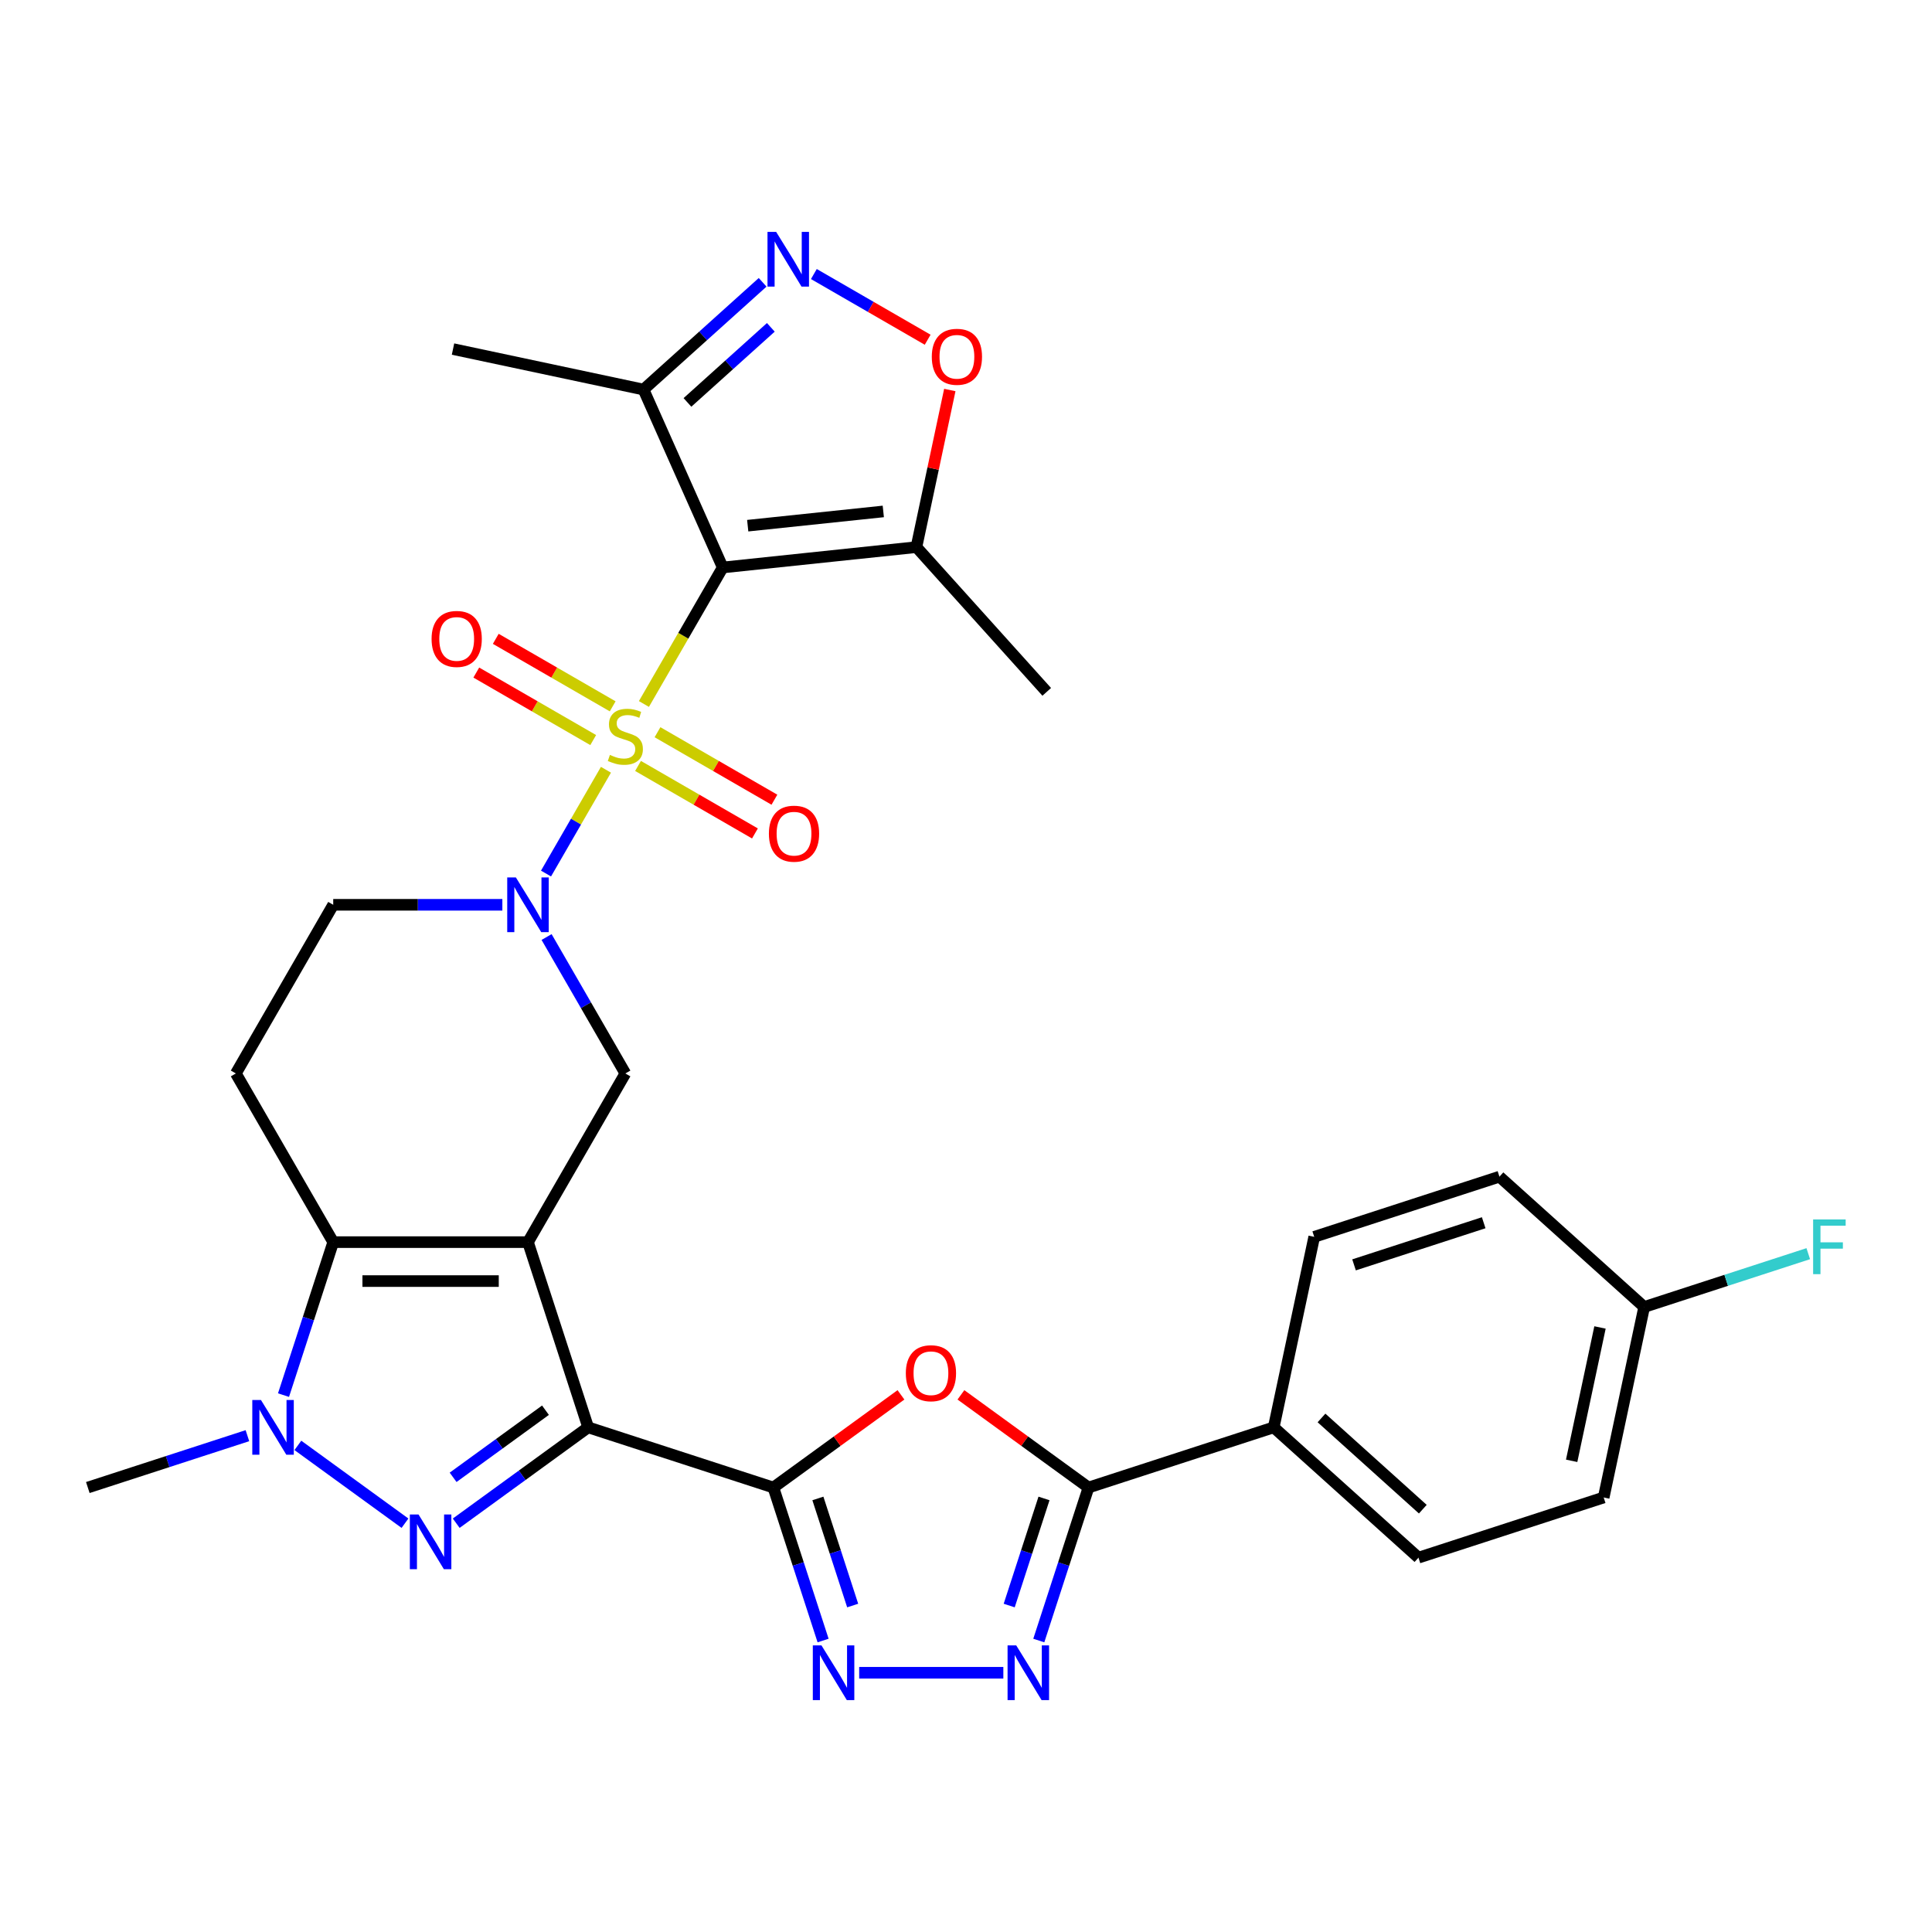 <?xml version='1.0' encoding='iso-8859-1'?>
<svg version='1.1' baseProfile='full'
              xmlns='http://www.w3.org/2000/svg'
                      xmlns:rdkit='http://www.rdkit.org/xml'
                      xmlns:xlink='http://www.w3.org/1999/xlink'
                  xml:space='preserve'
width='1000px' height='1000px' viewBox='0 0 1000 1000'>
<!-- END OF HEADER -->
<rect style='opacity:1.0;fill:#FFFFFF;stroke:none' width='1000' height='1000' x='0' y='0'> </rect>
<path class='bond-2' d='M 333.29,364.385 L 353.688,329.055' style='fill:none;fill-rule:evenodd;stroke:#CCCC00;stroke-width:6px;stroke-linecap:butt;stroke-linejoin:miter;stroke-opacity:1' />
<path class='bond-2' d='M 353.688,329.055 L 374.085,293.726' style='fill:none;fill-rule:evenodd;stroke:#000000;stroke-width:6px;stroke-linecap:butt;stroke-linejoin:miter;stroke-opacity:1' />
<path class='bond-6' d='M 313.637,398.425 L 298.129,425.286' style='fill:none;fill-rule:evenodd;stroke:#CCCC00;stroke-width:6px;stroke-linecap:butt;stroke-linejoin:miter;stroke-opacity:1' />
<path class='bond-6' d='M 298.129,425.286 L 282.621,452.147' style='fill:none;fill-rule:evenodd;stroke:#0000FF;stroke-width:6px;stroke-linecap:butt;stroke-linejoin:miter;stroke-opacity:1' />
<path class='bond-18' d='M 317.123,365.598 L 286.866,348.129' style='fill:none;fill-rule:evenodd;stroke:#CCCC00;stroke-width:6px;stroke-linecap:butt;stroke-linejoin:miter;stroke-opacity:1' />
<path class='bond-18' d='M 286.866,348.129 L 256.609,330.66' style='fill:none;fill-rule:evenodd;stroke:#FF0000;stroke-width:6px;stroke-linecap:butt;stroke-linejoin:miter;stroke-opacity:1' />
<path class='bond-18' d='M 307.043,383.058 L 276.786,365.589' style='fill:none;fill-rule:evenodd;stroke:#CCCC00;stroke-width:6px;stroke-linecap:butt;stroke-linejoin:miter;stroke-opacity:1' />
<path class='bond-18' d='M 276.786,365.589 L 246.529,348.12' style='fill:none;fill-rule:evenodd;stroke:#FF0000;stroke-width:6px;stroke-linecap:butt;stroke-linejoin:miter;stroke-opacity:1' />
<path class='bond-19' d='M 330.243,396.452 L 360.5,413.921' style='fill:none;fill-rule:evenodd;stroke:#CCCC00;stroke-width:6px;stroke-linecap:butt;stroke-linejoin:miter;stroke-opacity:1' />
<path class='bond-19' d='M 360.5,413.921 L 390.757,431.39' style='fill:none;fill-rule:evenodd;stroke:#FF0000;stroke-width:6px;stroke-linecap:butt;stroke-linejoin:miter;stroke-opacity:1' />
<path class='bond-19' d='M 340.323,378.992 L 370.58,396.461' style='fill:none;fill-rule:evenodd;stroke:#CCCC00;stroke-width:6px;stroke-linecap:butt;stroke-linejoin:miter;stroke-opacity:1' />
<path class='bond-19' d='M 370.58,396.461 L 400.837,413.93' style='fill:none;fill-rule:evenodd;stroke:#FF0000;stroke-width:6px;stroke-linecap:butt;stroke-linejoin:miter;stroke-opacity:1' />
<path class='bond-0' d='M 273.281,642.923 L 323.683,555.624' style='fill:none;fill-rule:evenodd;stroke:#000000;stroke-width:6px;stroke-linecap:butt;stroke-linejoin:miter;stroke-opacity:1' />
<path class='bond-1' d='M 273.281,642.923 L 304.431,738.794' style='fill:none;fill-rule:evenodd;stroke:#000000;stroke-width:6px;stroke-linecap:butt;stroke-linejoin:miter;stroke-opacity:1' />
<path class='bond-32' d='M 273.281,642.923 L 172.476,642.923' style='fill:none;fill-rule:evenodd;stroke:#000000;stroke-width:6px;stroke-linecap:butt;stroke-linejoin:miter;stroke-opacity:1' />
<path class='bond-32' d='M 258.16,663.084 L 187.597,663.084' style='fill:none;fill-rule:evenodd;stroke:#000000;stroke-width:6px;stroke-linecap:butt;stroke-linejoin:miter;stroke-opacity:1' />
<path class='bond-3' d='M 304.431,738.794 L 270.285,763.603' style='fill:none;fill-rule:evenodd;stroke:#000000;stroke-width:6px;stroke-linecap:butt;stroke-linejoin:miter;stroke-opacity:1' />
<path class='bond-3' d='M 270.285,763.603 L 236.138,788.412' style='fill:none;fill-rule:evenodd;stroke:#0000FF;stroke-width:6px;stroke-linecap:butt;stroke-linejoin:miter;stroke-opacity:1' />
<path class='bond-3' d='M 282.337,729.926 L 258.434,747.293' style='fill:none;fill-rule:evenodd;stroke:#000000;stroke-width:6px;stroke-linecap:butt;stroke-linejoin:miter;stroke-opacity:1' />
<path class='bond-3' d='M 258.434,747.293 L 234.532,764.659' style='fill:none;fill-rule:evenodd;stroke:#0000FF;stroke-width:6px;stroke-linecap:butt;stroke-linejoin:miter;stroke-opacity:1' />
<path class='bond-4' d='M 304.431,738.794 L 400.302,769.945' style='fill:none;fill-rule:evenodd;stroke:#000000;stroke-width:6px;stroke-linecap:butt;stroke-linejoin:miter;stroke-opacity:1' />
<path class='bond-14' d='M 374.085,293.726 L 474.338,283.189' style='fill:none;fill-rule:evenodd;stroke:#000000;stroke-width:6px;stroke-linecap:butt;stroke-linejoin:miter;stroke-opacity:1' />
<path class='bond-14' d='M 387.016,272.094 L 457.193,264.719' style='fill:none;fill-rule:evenodd;stroke:#000000;stroke-width:6px;stroke-linecap:butt;stroke-linejoin:miter;stroke-opacity:1' />
<path class='bond-15' d='M 374.085,293.726 L 333.084,201.636' style='fill:none;fill-rule:evenodd;stroke:#000000;stroke-width:6px;stroke-linecap:butt;stroke-linejoin:miter;stroke-opacity:1' />
<path class='bond-33' d='M 209.618,788.412 L 154.176,748.131' style='fill:none;fill-rule:evenodd;stroke:#0000FF;stroke-width:6px;stroke-linecap:butt;stroke-linejoin:miter;stroke-opacity:1' />
<path class='bond-8' d='M 400.302,769.945 L 433.318,745.957' style='fill:none;fill-rule:evenodd;stroke:#000000;stroke-width:6px;stroke-linecap:butt;stroke-linejoin:miter;stroke-opacity:1' />
<path class='bond-8' d='M 433.318,745.957 L 466.335,721.969' style='fill:none;fill-rule:evenodd;stroke:#FF0000;stroke-width:6px;stroke-linecap:butt;stroke-linejoin:miter;stroke-opacity:1' />
<path class='bond-9' d='M 400.302,769.945 L 413.167,809.54' style='fill:none;fill-rule:evenodd;stroke:#000000;stroke-width:6px;stroke-linecap:butt;stroke-linejoin:miter;stroke-opacity:1' />
<path class='bond-9' d='M 413.167,809.54 L 426.033,849.136' style='fill:none;fill-rule:evenodd;stroke:#0000FF;stroke-width:6px;stroke-linecap:butt;stroke-linejoin:miter;stroke-opacity:1' />
<path class='bond-9' d='M 423.336,775.593 L 432.342,803.31' style='fill:none;fill-rule:evenodd;stroke:#000000;stroke-width:6px;stroke-linecap:butt;stroke-linejoin:miter;stroke-opacity:1' />
<path class='bond-9' d='M 432.342,803.31 L 441.347,831.027' style='fill:none;fill-rule:evenodd;stroke:#0000FF;stroke-width:6px;stroke-linecap:butt;stroke-linejoin:miter;stroke-opacity:1' />
<path class='bond-5' d='M 172.476,642.923 L 122.074,555.624' style='fill:none;fill-rule:evenodd;stroke:#000000;stroke-width:6px;stroke-linecap:butt;stroke-linejoin:miter;stroke-opacity:1' />
<path class='bond-7' d='M 172.476,642.923 L 159.611,682.519' style='fill:none;fill-rule:evenodd;stroke:#000000;stroke-width:6px;stroke-linecap:butt;stroke-linejoin:miter;stroke-opacity:1' />
<path class='bond-7' d='M 159.611,682.519 L 146.745,722.114' style='fill:none;fill-rule:evenodd;stroke:#0000FF;stroke-width:6px;stroke-linecap:butt;stroke-linejoin:miter;stroke-opacity:1' />
<path class='bond-12' d='M 282.911,485.005 L 303.297,520.314' style='fill:none;fill-rule:evenodd;stroke:#0000FF;stroke-width:6px;stroke-linecap:butt;stroke-linejoin:miter;stroke-opacity:1' />
<path class='bond-12' d='M 303.297,520.314 L 323.683,555.624' style='fill:none;fill-rule:evenodd;stroke:#000000;stroke-width:6px;stroke-linecap:butt;stroke-linejoin:miter;stroke-opacity:1' />
<path class='bond-20' d='M 260.021,468.324 L 216.248,468.324' style='fill:none;fill-rule:evenodd;stroke:#0000FF;stroke-width:6px;stroke-linecap:butt;stroke-linejoin:miter;stroke-opacity:1' />
<path class='bond-20' d='M 216.248,468.324 L 172.476,468.324' style='fill:none;fill-rule:evenodd;stroke:#000000;stroke-width:6px;stroke-linecap:butt;stroke-linejoin:miter;stroke-opacity:1' />
<path class='bond-24' d='M 128.065,743.103 L 86.76,756.524' style='fill:none;fill-rule:evenodd;stroke:#0000FF;stroke-width:6px;stroke-linecap:butt;stroke-linejoin:miter;stroke-opacity:1' />
<path class='bond-24' d='M 86.76,756.524 L 45.455,769.945' style='fill:none;fill-rule:evenodd;stroke:#000000;stroke-width:6px;stroke-linecap:butt;stroke-linejoin:miter;stroke-opacity:1' />
<path class='bond-11' d='M 497.375,721.969 L 530.391,745.957' style='fill:none;fill-rule:evenodd;stroke:#FF0000;stroke-width:6px;stroke-linecap:butt;stroke-linejoin:miter;stroke-opacity:1' />
<path class='bond-11' d='M 530.391,745.957 L 563.407,769.945' style='fill:none;fill-rule:evenodd;stroke:#000000;stroke-width:6px;stroke-linecap:butt;stroke-linejoin:miter;stroke-opacity:1' />
<path class='bond-10' d='M 444.712,865.816 L 519.328,865.816' style='fill:none;fill-rule:evenodd;stroke:#0000FF;stroke-width:6px;stroke-linecap:butt;stroke-linejoin:miter;stroke-opacity:1' />
<path class='bond-34' d='M 537.677,849.136 L 550.542,809.54' style='fill:none;fill-rule:evenodd;stroke:#0000FF;stroke-width:6px;stroke-linecap:butt;stroke-linejoin:miter;stroke-opacity:1' />
<path class='bond-34' d='M 550.542,809.54 L 563.407,769.945' style='fill:none;fill-rule:evenodd;stroke:#000000;stroke-width:6px;stroke-linecap:butt;stroke-linejoin:miter;stroke-opacity:1' />
<path class='bond-34' d='M 522.362,831.027 L 531.368,803.31' style='fill:none;fill-rule:evenodd;stroke:#0000FF;stroke-width:6px;stroke-linecap:butt;stroke-linejoin:miter;stroke-opacity:1' />
<path class='bond-34' d='M 531.368,803.31 L 540.374,775.593' style='fill:none;fill-rule:evenodd;stroke:#000000;stroke-width:6px;stroke-linecap:butt;stroke-linejoin:miter;stroke-opacity:1' />
<path class='bond-21' d='M 563.407,769.945 L 659.278,738.794' style='fill:none;fill-rule:evenodd;stroke:#000000;stroke-width:6px;stroke-linecap:butt;stroke-linejoin:miter;stroke-opacity:1' />
<path class='bond-13' d='M 394.737,146.124 L 363.911,173.88' style='fill:none;fill-rule:evenodd;stroke:#0000FF;stroke-width:6px;stroke-linecap:butt;stroke-linejoin:miter;stroke-opacity:1' />
<path class='bond-13' d='M 363.911,173.88 L 333.084,201.636' style='fill:none;fill-rule:evenodd;stroke:#000000;stroke-width:6px;stroke-linecap:butt;stroke-linejoin:miter;stroke-opacity:1' />
<path class='bond-13' d='M 398.979,169.433 L 377.401,188.862' style='fill:none;fill-rule:evenodd;stroke:#0000FF;stroke-width:6px;stroke-linecap:butt;stroke-linejoin:miter;stroke-opacity:1' />
<path class='bond-13' d='M 377.401,188.862 L 355.823,208.292' style='fill:none;fill-rule:evenodd;stroke:#000000;stroke-width:6px;stroke-linecap:butt;stroke-linejoin:miter;stroke-opacity:1' />
<path class='bond-31' d='M 421.257,141.84 L 450.708,158.844' style='fill:none;fill-rule:evenodd;stroke:#0000FF;stroke-width:6px;stroke-linecap:butt;stroke-linejoin:miter;stroke-opacity:1' />
<path class='bond-31' d='M 450.708,158.844 L 480.159,175.847' style='fill:none;fill-rule:evenodd;stroke:#FF0000;stroke-width:6px;stroke-linecap:butt;stroke-linejoin:miter;stroke-opacity:1' />
<path class='bond-16' d='M 474.338,283.189 L 482.981,242.528' style='fill:none;fill-rule:evenodd;stroke:#000000;stroke-width:6px;stroke-linecap:butt;stroke-linejoin:miter;stroke-opacity:1' />
<path class='bond-16' d='M 482.981,242.528 L 491.623,201.867' style='fill:none;fill-rule:evenodd;stroke:#FF0000;stroke-width:6px;stroke-linecap:butt;stroke-linejoin:miter;stroke-opacity:1' />
<path class='bond-29' d='M 474.338,283.189 L 541.789,358.101' style='fill:none;fill-rule:evenodd;stroke:#000000;stroke-width:6px;stroke-linecap:butt;stroke-linejoin:miter;stroke-opacity:1' />
<path class='bond-30' d='M 333.084,201.636 L 234.482,180.677' style='fill:none;fill-rule:evenodd;stroke:#000000;stroke-width:6px;stroke-linecap:butt;stroke-linejoin:miter;stroke-opacity:1' />
<path class='bond-17' d='M 122.074,555.624 L 172.476,468.324' style='fill:none;fill-rule:evenodd;stroke:#000000;stroke-width:6px;stroke-linecap:butt;stroke-linejoin:miter;stroke-opacity:1' />
<path class='bond-22' d='M 659.278,738.794 L 734.191,806.246' style='fill:none;fill-rule:evenodd;stroke:#000000;stroke-width:6px;stroke-linecap:butt;stroke-linejoin:miter;stroke-opacity:1' />
<path class='bond-22' d='M 684.006,733.93 L 736.444,781.146' style='fill:none;fill-rule:evenodd;stroke:#000000;stroke-width:6px;stroke-linecap:butt;stroke-linejoin:miter;stroke-opacity:1' />
<path class='bond-23' d='M 659.278,738.794 L 680.237,640.192' style='fill:none;fill-rule:evenodd;stroke:#000000;stroke-width:6px;stroke-linecap:butt;stroke-linejoin:miter;stroke-opacity:1' />
<path class='bond-27' d='M 734.191,806.246 L 830.062,775.095' style='fill:none;fill-rule:evenodd;stroke:#000000;stroke-width:6px;stroke-linecap:butt;stroke-linejoin:miter;stroke-opacity:1' />
<path class='bond-26' d='M 680.237,640.192 L 776.108,609.042' style='fill:none;fill-rule:evenodd;stroke:#000000;stroke-width:6px;stroke-linecap:butt;stroke-linejoin:miter;stroke-opacity:1' />
<path class='bond-26' d='M 700.848,654.694 L 767.957,632.889' style='fill:none;fill-rule:evenodd;stroke:#000000;stroke-width:6px;stroke-linecap:butt;stroke-linejoin:miter;stroke-opacity:1' />
<path class='bond-25' d='M 851.02,676.494 L 776.108,609.042' style='fill:none;fill-rule:evenodd;stroke:#000000;stroke-width:6px;stroke-linecap:butt;stroke-linejoin:miter;stroke-opacity:1' />
<path class='bond-28' d='M 851.02,676.494 L 893.486,662.696' style='fill:none;fill-rule:evenodd;stroke:#000000;stroke-width:6px;stroke-linecap:butt;stroke-linejoin:miter;stroke-opacity:1' />
<path class='bond-28' d='M 893.486,662.696 L 935.951,648.898' style='fill:none;fill-rule:evenodd;stroke:#33CCCC;stroke-width:6px;stroke-linecap:butt;stroke-linejoin:miter;stroke-opacity:1' />
<path class='bond-35' d='M 851.02,676.494 L 830.062,775.095' style='fill:none;fill-rule:evenodd;stroke:#000000;stroke-width:6px;stroke-linecap:butt;stroke-linejoin:miter;stroke-opacity:1' />
<path class='bond-35' d='M 828.156,687.092 L 813.485,756.114' style='fill:none;fill-rule:evenodd;stroke:#000000;stroke-width:6px;stroke-linecap:butt;stroke-linejoin:miter;stroke-opacity:1' />
<path  class='atom-0' d='M 315.683 390.745
Q 316.003 390.865, 317.323 391.425
Q 318.643 391.985, 320.083 392.345
Q 321.563 392.665, 323.003 392.665
Q 325.683 392.665, 327.243 391.385
Q 328.803 390.065, 328.803 387.785
Q 328.803 386.225, 328.003 385.265
Q 327.243 384.305, 326.043 383.785
Q 324.843 383.265, 322.843 382.665
Q 320.323 381.905, 318.803 381.185
Q 317.323 380.465, 316.243 378.945
Q 315.203 377.425, 315.203 374.865
Q 315.203 371.305, 317.603 369.105
Q 320.043 366.905, 324.843 366.905
Q 328.123 366.905, 331.843 368.465
L 330.923 371.545
Q 327.523 370.145, 324.963 370.145
Q 322.203 370.145, 320.683 371.305
Q 319.163 372.425, 319.203 374.385
Q 319.203 375.905, 319.963 376.825
Q 320.763 377.745, 321.883 378.265
Q 323.043 378.785, 324.963 379.385
Q 327.523 380.185, 329.043 380.985
Q 330.563 381.785, 331.643 383.425
Q 332.763 385.025, 332.763 387.785
Q 332.763 391.705, 330.123 393.825
Q 327.523 395.905, 323.163 395.905
Q 320.643 395.905, 318.723 395.345
Q 316.843 394.825, 314.603 393.905
L 315.683 390.745
' fill='#CCCC00'/>
<path  class='atom-4' d='M 216.618 783.886
L 225.898 798.886
Q 226.818 800.366, 228.298 803.046
Q 229.778 805.726, 229.858 805.886
L 229.858 783.886
L 233.618 783.886
L 233.618 812.206
L 229.738 812.206
L 219.778 795.806
Q 218.618 793.886, 217.378 791.686
Q 216.178 789.486, 215.818 788.806
L 215.818 812.206
L 212.138 812.206
L 212.138 783.886
L 216.618 783.886
' fill='#0000FF'/>
<path  class='atom-7' d='M 267.021 454.164
L 276.301 469.164
Q 277.221 470.644, 278.701 473.324
Q 280.181 476.004, 280.261 476.164
L 280.261 454.164
L 284.021 454.164
L 284.021 482.484
L 280.141 482.484
L 270.181 466.084
Q 269.021 464.164, 267.781 461.964
Q 266.581 459.764, 266.221 459.084
L 266.221 482.484
L 262.541 482.484
L 262.541 454.164
L 267.021 454.164
' fill='#0000FF'/>
<path  class='atom-8' d='M 135.066 724.634
L 144.346 739.634
Q 145.266 741.114, 146.746 743.794
Q 148.226 746.474, 148.306 746.634
L 148.306 724.634
L 152.066 724.634
L 152.066 752.954
L 148.186 752.954
L 138.226 736.554
Q 137.066 734.634, 135.826 732.434
Q 134.626 730.234, 134.266 729.554
L 134.266 752.954
L 130.586 752.954
L 130.586 724.634
L 135.066 724.634
' fill='#0000FF'/>
<path  class='atom-9' d='M 468.855 710.773
Q 468.855 703.973, 472.215 700.173
Q 475.575 696.373, 481.855 696.373
Q 488.135 696.373, 491.495 700.173
Q 494.855 703.973, 494.855 710.773
Q 494.855 717.653, 491.455 721.573
Q 488.055 725.453, 481.855 725.453
Q 475.615 725.453, 472.215 721.573
Q 468.855 717.693, 468.855 710.773
M 481.855 722.253
Q 486.175 722.253, 488.495 719.373
Q 490.855 716.453, 490.855 710.773
Q 490.855 705.213, 488.495 702.413
Q 486.175 699.573, 481.855 699.573
Q 477.535 699.573, 475.175 702.373
Q 472.855 705.173, 472.855 710.773
Q 472.855 716.493, 475.175 719.373
Q 477.535 722.253, 481.855 722.253
' fill='#FF0000'/>
<path  class='atom-10' d='M 425.192 851.656
L 434.472 866.656
Q 435.392 868.136, 436.872 870.816
Q 438.352 873.496, 438.432 873.656
L 438.432 851.656
L 442.192 851.656
L 442.192 879.976
L 438.312 879.976
L 428.352 863.576
Q 427.192 861.656, 425.952 859.456
Q 424.752 857.256, 424.392 856.576
L 424.392 879.976
L 420.712 879.976
L 420.712 851.656
L 425.192 851.656
' fill='#0000FF'/>
<path  class='atom-11' d='M 525.997 851.656
L 535.277 866.656
Q 536.197 868.136, 537.677 870.816
Q 539.157 873.496, 539.237 873.656
L 539.237 851.656
L 542.997 851.656
L 542.997 879.976
L 539.117 879.976
L 529.157 863.576
Q 527.997 861.656, 526.757 859.456
Q 525.557 857.256, 525.197 856.576
L 525.197 879.976
L 521.517 879.976
L 521.517 851.656
L 525.997 851.656
' fill='#0000FF'/>
<path  class='atom-14' d='M 401.737 120.024
L 411.017 135.024
Q 411.937 136.504, 413.417 139.184
Q 414.897 141.864, 414.977 142.024
L 414.977 120.024
L 418.737 120.024
L 418.737 148.344
L 414.857 148.344
L 404.897 131.944
Q 403.737 130.024, 402.497 127.824
Q 401.297 125.624, 400.937 124.944
L 400.937 148.344
L 397.257 148.344
L 397.257 120.024
L 401.737 120.024
' fill='#0000FF'/>
<path  class='atom-17' d='M 482.296 184.667
Q 482.296 177.867, 485.656 174.067
Q 489.016 170.267, 495.296 170.267
Q 501.576 170.267, 504.936 174.067
Q 508.296 177.867, 508.296 184.667
Q 508.296 191.547, 504.896 195.467
Q 501.496 199.347, 495.296 199.347
Q 489.056 199.347, 485.656 195.467
Q 482.296 191.587, 482.296 184.667
M 495.296 196.147
Q 499.616 196.147, 501.936 193.267
Q 504.296 190.347, 504.296 184.667
Q 504.296 179.107, 501.936 176.307
Q 499.616 173.467, 495.296 173.467
Q 490.976 173.467, 488.616 176.267
Q 486.296 179.067, 486.296 184.667
Q 486.296 190.387, 488.616 193.267
Q 490.976 196.147, 495.296 196.147
' fill='#FF0000'/>
<path  class='atom-19' d='M 223.384 330.703
Q 223.384 323.903, 226.744 320.103
Q 230.104 316.303, 236.384 316.303
Q 242.664 316.303, 246.024 320.103
Q 249.384 323.903, 249.384 330.703
Q 249.384 337.583, 245.984 341.503
Q 242.584 345.383, 236.384 345.383
Q 230.144 345.383, 226.744 341.503
Q 223.384 337.623, 223.384 330.703
M 236.384 342.183
Q 240.704 342.183, 243.024 339.303
Q 245.384 336.383, 245.384 330.703
Q 245.384 325.143, 243.024 322.343
Q 240.704 319.503, 236.384 319.503
Q 232.064 319.503, 229.704 322.303
Q 227.384 325.103, 227.384 330.703
Q 227.384 336.423, 229.704 339.303
Q 232.064 342.183, 236.384 342.183
' fill='#FF0000'/>
<path  class='atom-20' d='M 397.982 431.507
Q 397.982 424.707, 401.342 420.907
Q 404.702 417.107, 410.982 417.107
Q 417.262 417.107, 420.622 420.907
Q 423.982 424.707, 423.982 431.507
Q 423.982 438.387, 420.582 442.307
Q 417.182 446.187, 410.982 446.187
Q 404.742 446.187, 401.342 442.307
Q 397.982 438.427, 397.982 431.507
M 410.982 442.987
Q 415.302 442.987, 417.622 440.107
Q 419.982 437.187, 419.982 431.507
Q 419.982 425.947, 417.622 423.147
Q 415.302 420.307, 410.982 420.307
Q 406.662 420.307, 404.302 423.107
Q 401.982 425.907, 401.982 431.507
Q 401.982 437.227, 404.302 440.107
Q 406.662 442.987, 410.982 442.987
' fill='#FF0000'/>
<path  class='atom-29' d='M 938.471 631.183
L 955.311 631.183
L 955.311 634.423
L 942.271 634.423
L 942.271 643.023
L 953.871 643.023
L 953.871 646.303
L 942.271 646.303
L 942.271 659.503
L 938.471 659.503
L 938.471 631.183
' fill='#33CCCC'/>
</svg>
